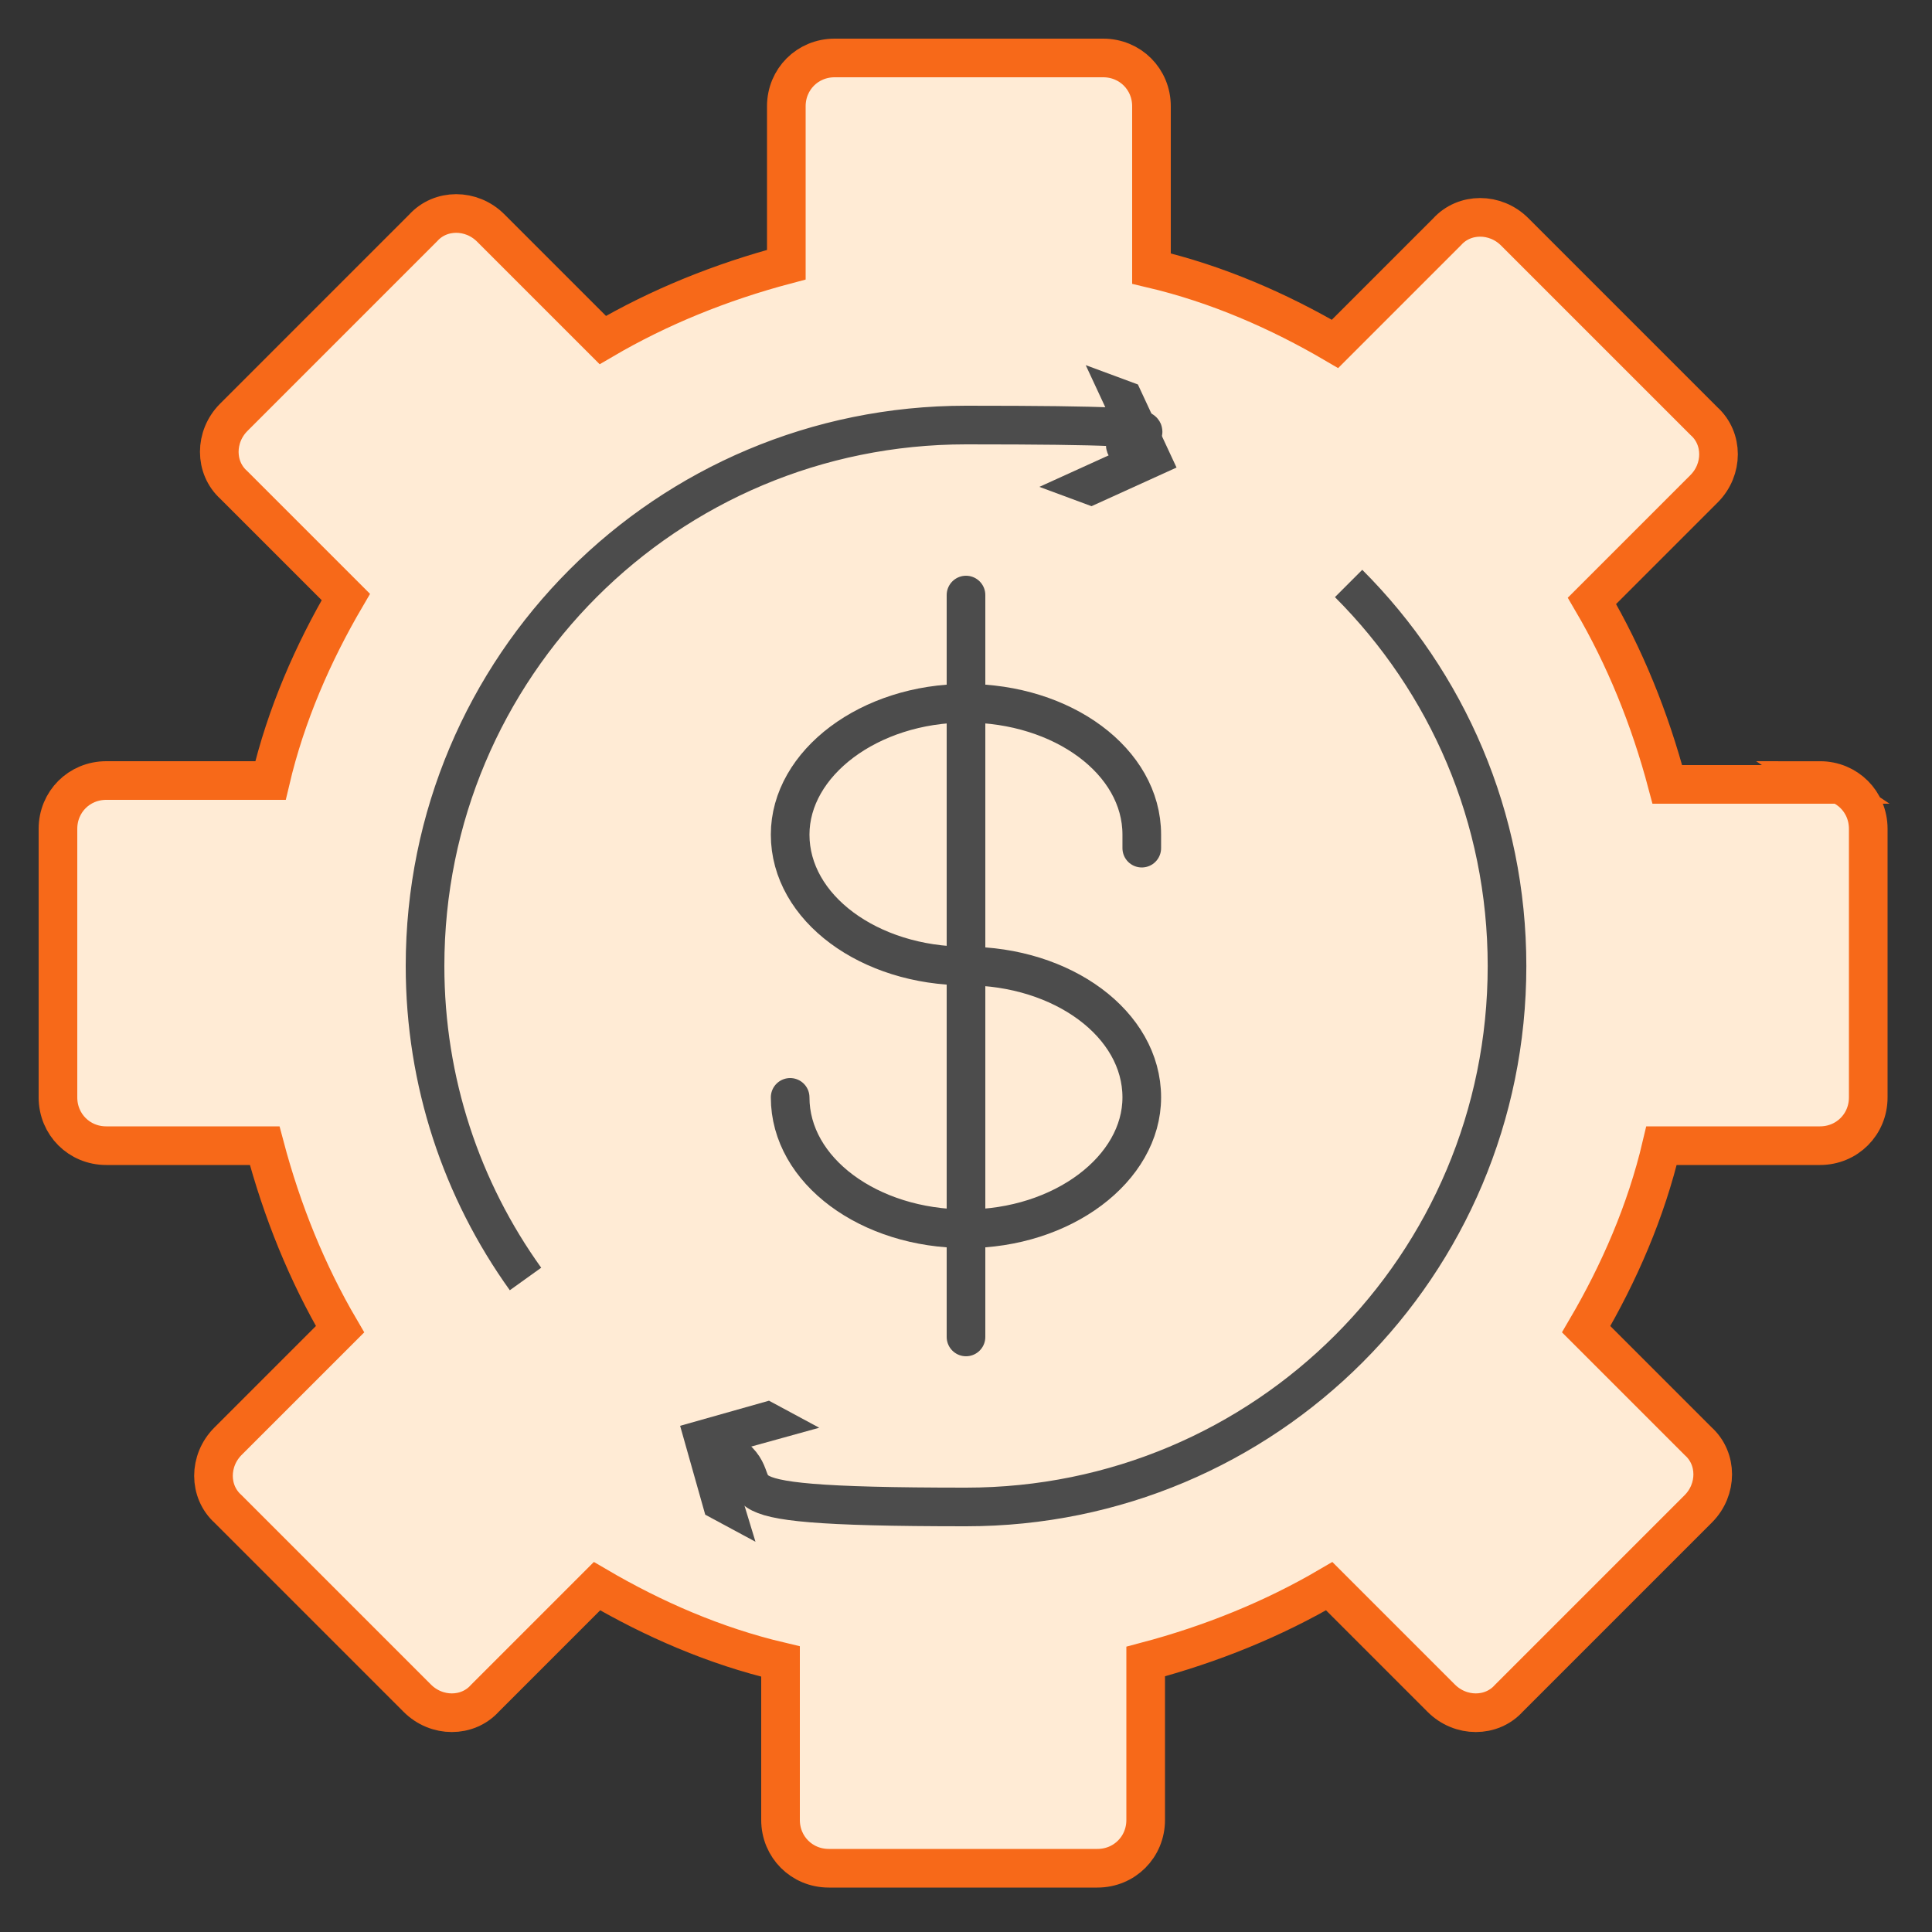 <?xml version="1.0" encoding="UTF-8"?> <svg xmlns="http://www.w3.org/2000/svg" width="100" height="100" viewBox="0 0 100 100" fill="none"><rect x="0" y="0" width="100" height="100" fill="#333333" stroke="none"/><g clip-path="url(#clip0_2772_1492)"><path d="M94.5 40.6H86.3C85.4 37.2 84.1 34 82.4 31.1L88.2 25.3C89.2 24.3 89.2 22.7 88.2 21.8L78.4 12C77.4 11 75.8 11 74.9 12L69.1 17.8C66.2 16.1 63 14.7 59.6 13.9V5.5C59.6 4.1 58.5 3 57.1 3H43.2C41.8 3 40.7 4.1 40.7 5.5V13.7C37.3 14.6 34.1 15.9 31.2 17.6L25.4 11.8C24.4 10.8 22.8 10.8 21.9 11.8L12.1 21.6C11.1 22.6 11.1 24.2 12.1 25.1L17.9 30.9C16.2 33.8 14.8 37 14 40.4H5.5C4.1 40.4 3 41.5 3 42.9V56.8C3 58.2 4.1 59.3 5.5 59.3H13.7C14.6 62.7 15.9 65.9 17.6 68.8L11.8 74.6C10.8 75.6 10.8 77.2 11.8 78.1L21.6 87.9C22.6 88.9 24.2 88.9 25.1 87.9L30.9 82.1C33.8 83.8 37 85.2 40.4 86V94.2C40.4 95.6 41.5 96.7 42.9 96.7H56.8C58.2 96.7 59.3 95.6 59.3 94.2V86C62.7 85.1 65.9 83.8 68.8 82.1L74.6 87.9C75.6 88.9 77.2 88.9 78.1 87.9L87.9 78.1C88.9 77.1 88.9 75.5 87.9 74.6L82.1 68.8C83.8 65.9 85.2 62.7 86 59.3H94.2C95.6 59.3 96.7 58.2 96.7 56.8V42.9C96.7 41.5 95.6 40.4 94.2 40.4L94.5 40.6Z" fill="#FFEBD5" stroke="#F76919" stroke-width="2" stroke-miterlimit="10"></path><path d="M27.2 66.2C23.9 61.6 22 56 22 50C22 34.5 34.5 22 50 22C65.5 22 56 22.5 58.8 23.4" stroke="#4C4C4C" stroke-width="2" stroke-miterlimit="10"></path><path d="M53.797 25.2L58.197 23.2L56.197 18.9L58.897 19.9L60.897 24.2L56.497 26.2L53.797 25.2Z" fill="#4C4C4C"></path><path d="M69.803 30.2C74.903 35.3 78.003 42.3 78.003 50C78.003 65.5 65.503 78 50.003 78C34.503 78 41.003 76.9 37.203 74.9" stroke="#4C4C4C" stroke-width="2" stroke-miterlimit="10"></path><path d="M42.403 73.9L37.703 75.2L39.103 79.8L36.503 78.4L35.203 73.8L39.803 72.5L42.403 73.9Z" fill="#4C4C4C"></path><path d="M50 30.8V69.2" stroke="#4C4C4C" stroke-width="2" stroke-miterlimit="10" stroke-linecap="round"></path><path d="M49.998 50C44.998 50 40.898 47 40.898 43.2C40.898 39.5 44.998 36.4 49.998 36.4C54.998 36.4 59.098 39.4 59.098 43.2V43.9" stroke="#4C4C4C" stroke-width="2" stroke-miterlimit="10" stroke-linecap="round"></path><path d="M49.998 50C54.998 50 59.098 53 59.098 56.8C59.098 60.5 54.998 63.6 49.998 63.6C44.998 63.6 40.898 60.6 40.898 56.8" stroke="#4C4C4C" stroke-width="2" stroke-miterlimit="10" stroke-linecap="round"></path></g><defs><clipPath id="clip0_2772_1492"><rect width="100" height="100" fill="white"></rect></clipPath></defs></svg> 